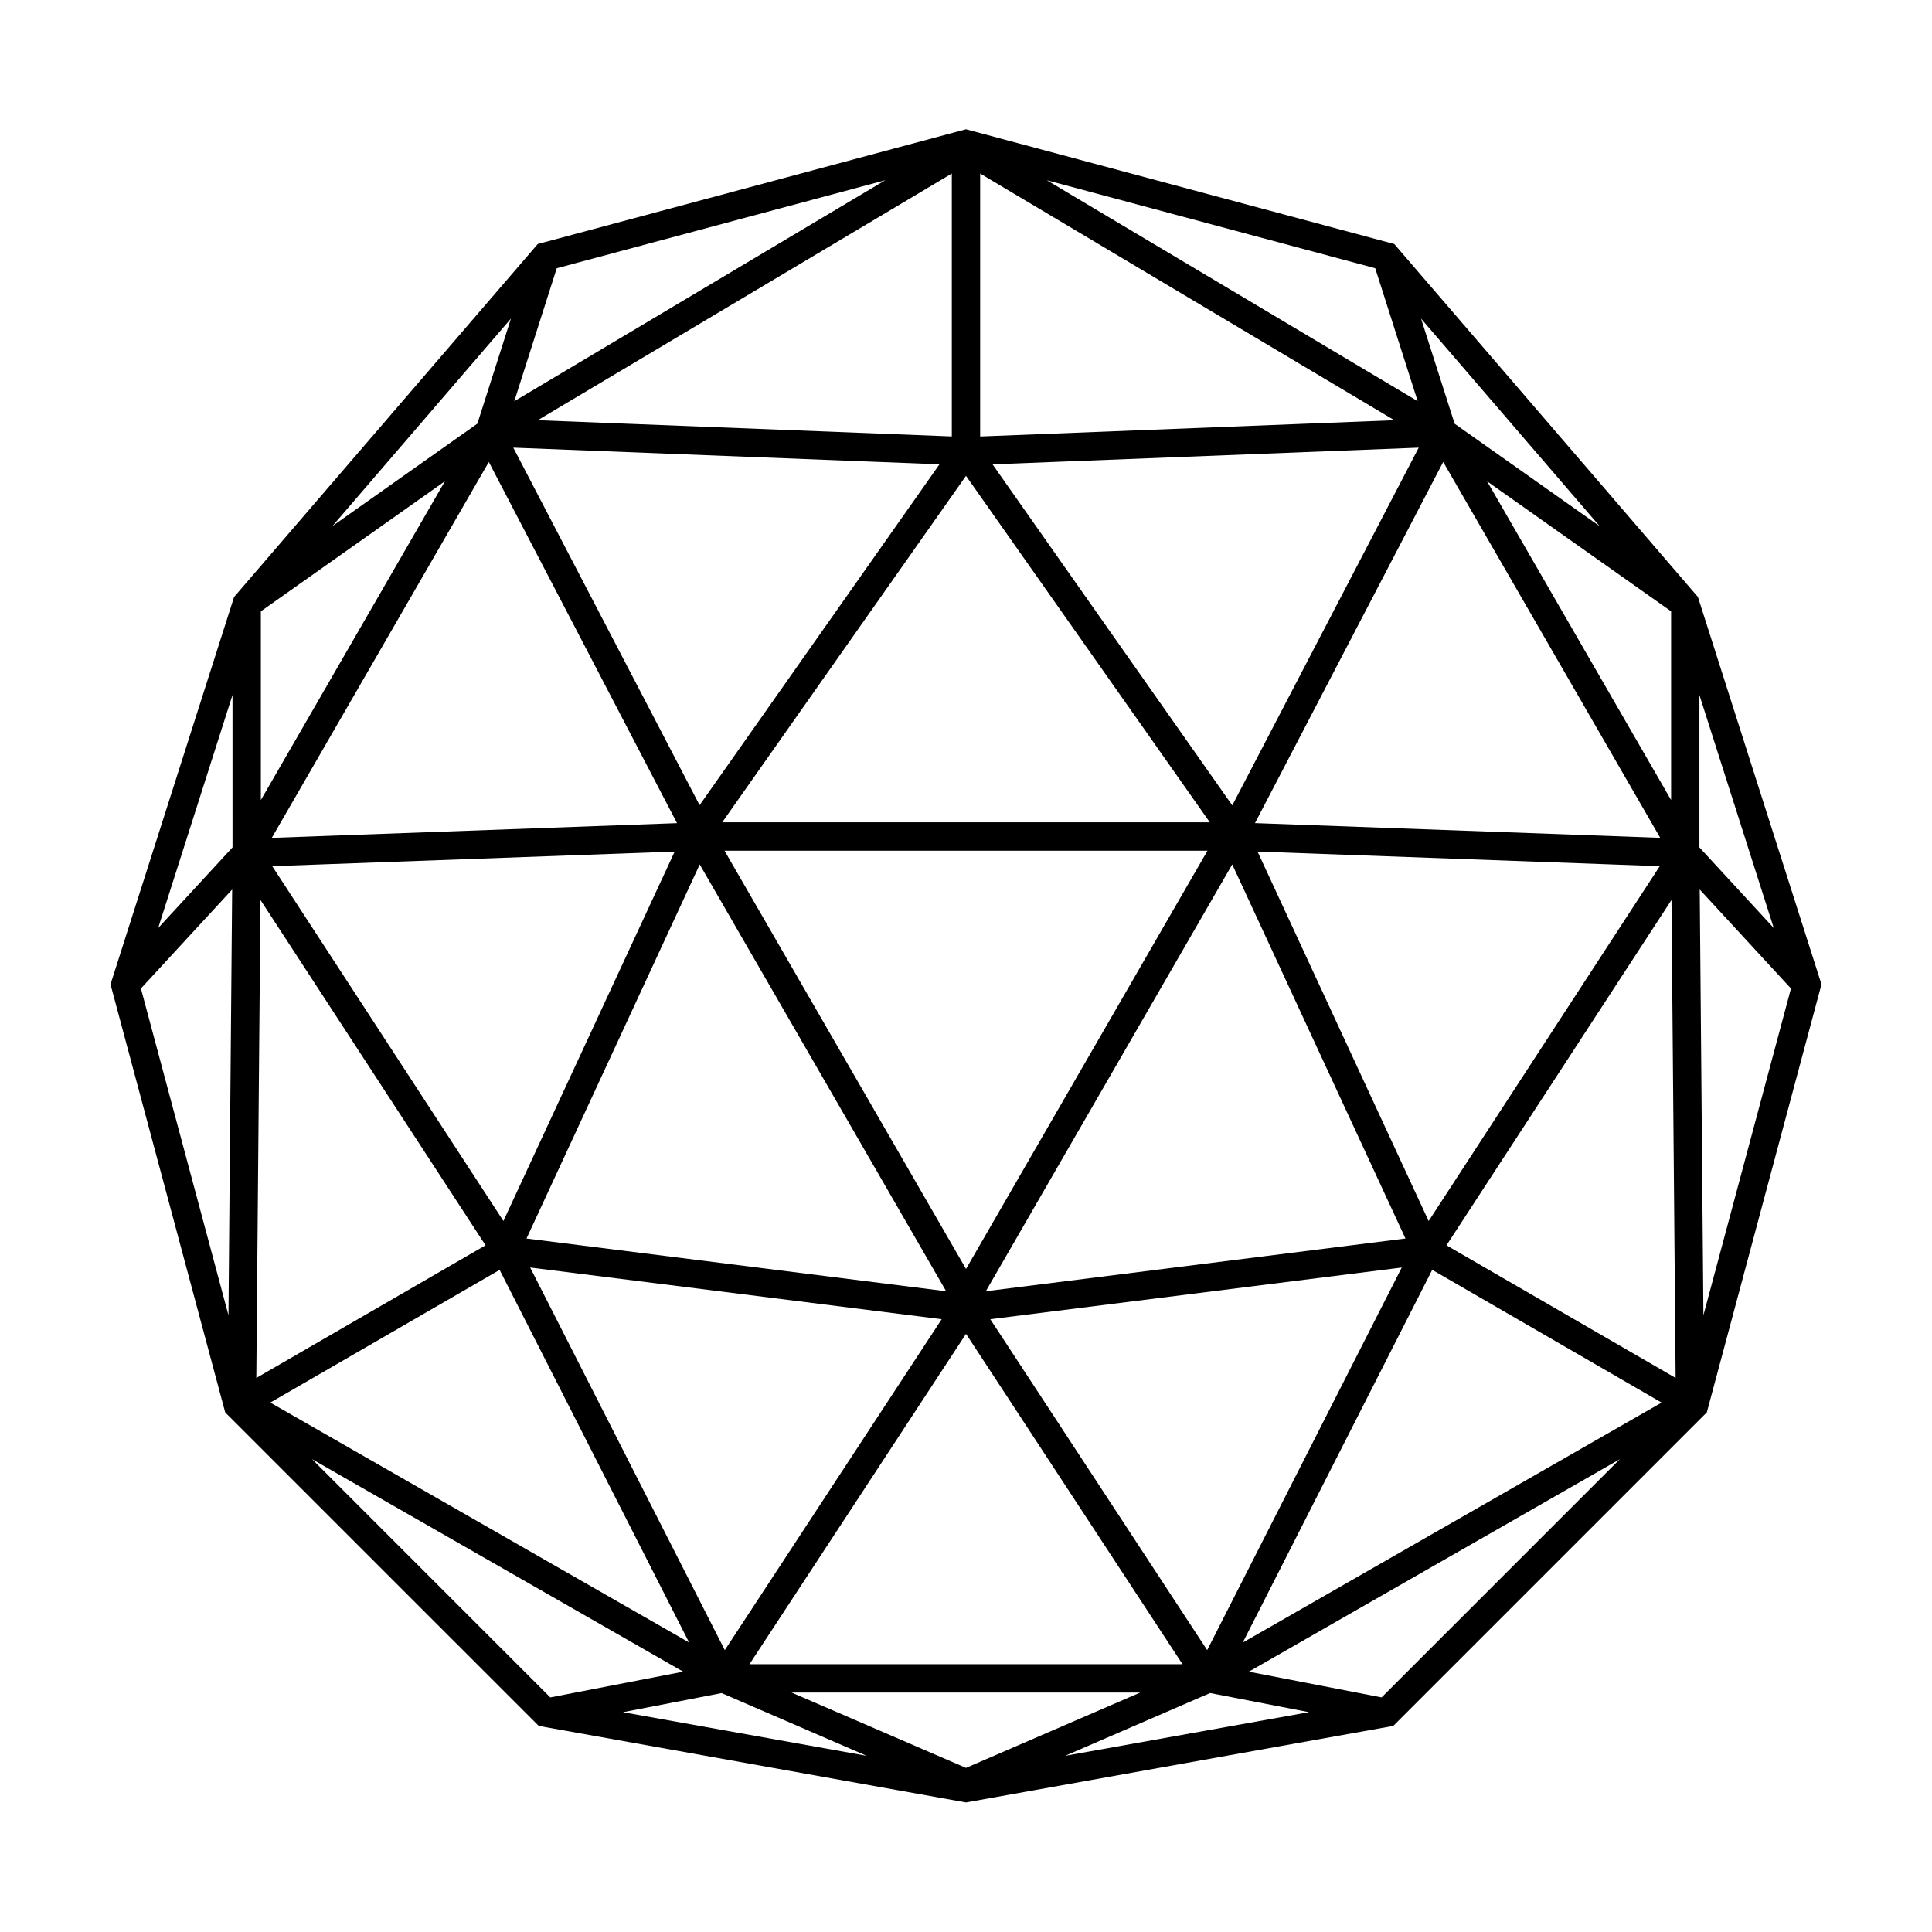 <?xml version="1.0" encoding="UTF-8"?>
<!-- The Best Svg Icon site in the world: iconSvg.co, Visit us! https://iconsvg.co -->
<svg fill="#000000" width="800px" height="800px" version="1.1" viewBox="144 144 512 512" xmlns="http://www.w3.org/2000/svg">
 <path d="m594.2 302.93-0.234-0.73-80.469-93.531-113.5-30.41-113.49 30.41-80.473 93.531-32.75 102.66 30.395 113.44 83.098 83.09 113.22 20.273 113.23-20.273 82.383-82.383 0.715-0.707 30.387-113.44zm-258.2 66.508h128l-63.996 110.85zm-0.613-7.512 64.613-91.824 64.613 91.824zm71.648-94.867 112.94-4.426-49.41 94.805zm-77.633 90.32-49.375-94.746 112.94 4.418zm-5.984 4.766-107.39 3.902 57.516-99.617zm71.32 124.05-111.21-13.973 45.906-99.133zm62.637 98.836h-114.75l57.379-87.543zm13.184-211.95 45.906 99.137-111.21 13.973zm55.902-106.66 57.512 99.617-107.39-3.902zm-122.71-6.742v-69.691l109.76 65.379zm-7.512-0.012-109.73-4.301 109.73-65.379zm-183.11 96.359v-50.02l48.777-34.465zm109.67 13.652-45.391 97.898-61.262-94.023zm70.758 123.93-57.477 87.695-51.586-101.4zm52.621 98.93-46.18 19.973-46.234-19.973zm-39.742-98.93 109.04-13.699-51.562 101.39zm70.824-123.93 106.59 3.871-61.246 94.039zm60.836-98.121 48.766 34.453v50.016zm-8.602-15.258-8.898-27.859 47.312 54.988zm-9.797-5.977-98.285-58.559 87.031 23.32zm-239.41 0.016 11.258-35.25 87.043-23.324zm-9.781 5.941-38.418 27.141 47.312-54.988zm-64.887 112.29-19.703 21.367 19.699-61.754zm67.051 105.45-60.746 35.156 1.098-126.67zm3.738 6.516 50.207 98.738-110.98-63.57zm58.828 112.15 38.441 16.625-64.582-11.562zm129.46-0.012 26.184 5.07-64.621 11.57zm58.855-112.15 60.789 35.18-111 63.602zm3.777-6.496 59.633-91.516 1.098 126.66zm67.035-105.46v-40.383l19.699 61.75zm-413.02 37.395 24.18-26.227-0.977 112.83zm45.348 124.73 98.359 56.32-35.223 6.82zm283.45 63.137-35.191-6.812 98.312-56.309zm85.281-101.27-0.977-112.82 24.18 26.227z"/>
</svg>